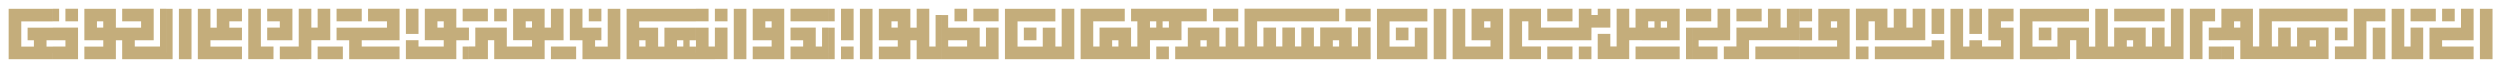 <svg xmlns="http://www.w3.org/2000/svg" id="Layer_1" data-name="Layer 1" viewBox="0 0 901.17 23.33"><defs><style>      .cls-1 {        fill: #c4ad7b;        fill-rule: evenodd;        stroke-width: 0px;      }    </style></defs><path class="cls-1" d="M800.75,3.14h11.36v2.27h0v2.27h0v2.27h0v2.27h0v2.27h0v2.27h2.27v-2.27h0v-2.27h0v-2.27h0v-2.27h0v-2.27h0v-2.28h31.82v2.27h0v2.28h-27.27v2.27h0v2.27h0v2.27h0v2.27h2.27v-2.27h0v-2.27h0v-2.28h4.55v2.27h0v2.27h0v2.27h2.27v-2.27h0v-2.27h0v-2.28h11.36v2.27h0v2.27h0v2.27h0v2.27h0v2.28h-31.82v-2.27h0v-2.27h0v-2.27h-6.82v-2.27h0v-2.27h0v-2.27h0v-2.27h0v-2.28h0ZM650.95,12.25h2.25v2.28h-2.27s-2.25,0-2.25,0v-2.27h0v-2.28h4.52v2.28h-2.25ZM655.45,21.34h11.29v-2.27h0v-2.27h0v-2.27h0v-2.27h0v-2.27h0v-2.27h0v-2.27h0v-2.28h-11.29v2.27h0v2.27h0v2.27h0v2.27h0v2.28h6.76v2.27h-13.54v2.27h0v2.28h6.78ZM653.2,5.42v2.27h-4.52V3.15h4.52v2.27h0ZM659.98,9.97v-2.27h2.24v2.27h-2.24ZM800.74,19.06v2.27h-4.55v-2.27h0v-2.28h4.55v2.27h0ZM800.74,12.24v2.27h-4.55v-2.27h0v-2.28h4.55v2.27h0ZM798.47,5.42h0v-2.28h-9.09v2.27h0v2.27h0v2.27h0v2.27h0v2.27h0v2.27h0v2.27h0v2.28h4.55v-2.27h0v-2.27h0v-2.27h0v-2.27h0v-2.27h0v-2.27h4.54v-2.27h0ZM573.66,19.06v2.27h-4.55v-2.27h0v-2.28h4.55v2.27h0ZM573.66,12.24v2.27h-6.82v-2.27h0v-2.28h2.27v-2.27h0v-2.27h0v-2.28h4.55v2.27h2.27v-2.27h4.55v2.27h0v2.27h0v2.28h-6.81v2.27h0ZM562.29,21.33h-4.55v-2.27h0v-2.28h9.09v2.27h0v2.28h-4.55ZM562.29,14.51h4.55v-2.27h0v-2.28h-11.36v-2.27h0v-2.27h0v-2.28h-11.36v2.27h0v2.27h0v2.27h0v2.27h0v2.27h0v2.27h0v2.27h0v2.28h11.36v-2.27h0v-2.28h-6.82v-2.27h0v-2.27h0v-2.27h0v-2.27h2.27v2.27h0v2.27h0v2.28h11.36ZM562.29,7.7h-4.55v-2.27h0v-2.28h9.09v2.27h0v2.28h-4.55ZM591.83,19.06v2.27h-2.27v-2.27h0v-2.28h2.27v2.27h0ZM591.83,12.24h0v-2.27h0v-2.27h0v-2.27h0v-2.28h-2.27v2.27h0v2.27h0v2.27h-2.27v-2.27h0v-2.27h0v-2.28h-4.55v2.27h0v2.27h0v2.27h0v2.27h0v2.27h0v2.27h-2.27v-2.27h0v-2.28h-4.55v2.27h0v2.27h0v2.27h0v2.28h11.36v-2.27h0v-2.27h0v-2.27h4.55v-2.27h0ZM598.65,21.33h-6.82v-2.27h0v-2.28h13.64v2.27h0v2.28h-6.82ZM598.65,14.51h-6.82v-2.27h0v-2.27h0v-2.27h0v-2.27h0v-2.28h13.64v2.27h0v2.27h0v2.27h0v2.27h0v2.28h-6.82ZM598.65,7.7v2.27h2.27v-2.27h-2.27ZM596.38,9.96v-2.27h-2.27v2.27h2.27ZM19.03,19.06v2.27H3.12v-2.27h0v-2.27h0v-2.27h0v-2.27h0v-2.27h0v-2.27h0v-2.27h0v-2.28h15.91v2.27h0v2.28H7.67v2.27h0v2.27h0v2.27h0v2.27h4.55v-2.27h-2.27v-2.27h0v-2.28h9.09v2.27h0v2.28h-2.27v2.27h2.27v2.27h0ZM59.95,19.06v2.27h-15.91v-2.27h0v-2.27h0v-2.27h-2.27v2.27h0v2.27h0v2.28h-11.36v-2.27h0v-2.28h6.82v-2.27h-6.82v-2.27h0v-2.27h0v-2.27h0v-2.27h0v-2.28h11.36v2.27h0v2.27h0v2.27h9.09v-2.27h-6.82v-2.27h0v-2.28h11.36v2.27h0v2.27h0v2.27h0v2.27h0v2.28h-6.82v2.27h9.09v-2.27h0v-2.27h0v-2.27h0v-2.27h0v-2.27h0v-2.28h2.27v2.27h0v2.27h0v2.27h0v2.27h0v2.27h0v2.27h0v2.27h0ZM28.13,19.06v2.27h-9.09v-2.27h0v-2.28h4.55v-2.27h-4.55v-2.27h0v-2.28h9.09v2.27h0v2.27h0v2.27h0v2.27h0ZM37.22,9.96v-2.27h-2.27v2.27h2.27ZM28.13,5.42v2.27h-4.55v-2.27h0v-2.28h4.55v2.27h0ZM21.31,5.42v2.27h-2.27v-2.27h0v-2.28h2.27v2.27h0ZM100.86,12.24v2.27h-4.55v-2.27h0v-2.28h4.55v2.27h0ZM98.59,19.06h0v-2.28h-4.55v-2.27h0v-2.27h0v-2.27h0v-2.27h0v-2.27h0v-2.28h-4.55v2.27h0v2.27h0v2.27h0v2.27h0v2.27h0v2.27h0v2.27h0v2.28h9.09v-2.27h0ZM87.22,19.06v2.27h-15.91v-2.27h0v-2.27h0v-2.27h0v-2.27h0v-2.27h0v-2.27h0v-2.27h0v-2.28h4.55v2.27h0v2.27h0v2.27h2.27v-2.27h0v-2.27h0v-2.28h9.09v2.27h0v2.28h-4.55v2.27h4.55v2.27h0v2.28h-11.36v2.27h11.36v2.27h0ZM69.04,19.06v2.27h-4.55v-2.27h0v-2.27h0v-2.27h0v-2.27h0v-2.27h0v-2.27h0v-2.27h0v-2.28h4.55v2.27h0v2.27h0v2.27h0v2.27h0v2.27h0v2.27h0v2.27h0ZM62.22,19.06v2.27h-2.27v-2.27h0v-2.27h0v-2.27h0v-2.27h0v-2.27h0v-2.27h0v-2.27h0v-2.28h2.27v2.27h0v2.27h0v2.27h0v2.27h0v2.27h0v2.27h0v2.27h0ZM100.86,5.42v2.27h-4.55v-2.27h0v-2.28h4.55v2.27h0ZM107.68,21.33h-6.82v-2.27h0v-2.28h6.82v-2.27h0v-2.27h0v-2.27h0v-2.27h0v-2.27h0v-2.28h4.55v2.27h0v2.27h0v2.27h2.27v-2.27h0v-2.27h0v-2.28h4.55v2.27h0v2.27h0v2.27h0v2.27h0v2.28h-6.82v2.27h0v2.27h0v2.28h-4.55ZM105.41,12.24h0v-2.27h0v-2.27h0v-2.27h0v-2.28h-4.55v2.27h0v2.27h0v2.27h0v2.27h0v2.28h4.55v-2.27h0ZM128.13,21.33h-2.26v-2.27h0v-2.27h0v-2.27h-4.55v-2.27h0v-2.28h18.17v-2.27h-6.82v-2.27h0v-2.28h11.36v2.27h0v2.27h0v2.27h0v2.27h0v2.28h-13.64v2.27h13.64v2.27h0v2.28h-15.91ZM123.59,19.06h0v-2.28h-9.09v2.27h0v2.28h9.09v-2.27h0ZM128.13,7.7h2.27v-2.27h0v-2.28h-9.08v2.27h0v2.28h6.81ZM169.04,19.06v2.27h-2.27v-2.27h0v-2.28h2.27v2.27h0ZM169.04,12.24h0v-2.28h-4.55v-2.27h0v-2.27h0v-2.28h-11.36v2.27h0v2.27h0v2.27h0v2.27h0v2.28h6.82v2.27h-9.09v-2.27h-4.55v2.27h0v2.27h0v2.28h18.18v-2.27h0v-2.27h0v-2.27h4.55v-2.27h0ZM169.04,5.42v2.27h-2.27v-2.27h0v-2.28h2.27v2.27h0ZM159.95,9.96h-2.27v-2.27h2.27v2.27h0ZM150.86,9.97v2.27h-4.55v-2.27h0v-2.27h0v-2.27h0v-2.28h4.55v2.27h0v2.27h0v2.27h0ZM209.96,12.24v2.27h-4.55v-2.27h0v-2.27h0v-2.27h0v-2.27h0v-2.28h4.55v2.27h0v2.27h0v2.27h0v2.27h0ZM207.68,19.06v2.27h-9.09v-2.27h0v-2.28h9.09v2.27h0ZM203.14,12.24h0v-2.27h0v-2.27h0v-2.27h0v-2.28h-4.55v2.27h0v2.27h0v2.27h-2.27v-2.27h0v-2.27h0v-2.28h-11.36v2.27h0v2.27h0v2.27h0v2.27h0v2.28h6.82v2.27h-9.09v-2.27h0v-2.27h0v-2.28h-11.36v2.27h0v2.27h0v2.27h-2.27v2.27h0v2.28h6.82v-2.27h0v-2.27h0v-2.27h2.27v2.27h0v2.27h0v2.28h18.18v-2.27h0v-2.27h0v-2.27h6.82v-2.27h0ZM191.77,9.96h-2.27v-2.27h2.27v2.27h0ZM182.68,5.42v2.27h-4.55v-2.27h0v-2.28h4.55v2.27h0ZM175.86,5.42v2.27h-6.82v-2.27h0v-2.28h6.82v2.27h0ZM250.87,19.06v2.27h-25v-2.27h0v-2.27h0v-2.27h0v-2.27h0v-2.27h0v-2.27h0v-2.27h0v-2.28h25v2.27h0v2.28h-20.46v2.27h6.82v2.27h0v2.27h0v2.27h2.27v-2.27h0v-2.27h0v-2.28h11.36v2.27h0v2.28h-2.27v2.27h2.27v2.27h0ZM246.32,16.78v-2.27h-2.27v2.27h2.27ZM232.69,16.78v-2.27h-2.27v2.27h2.27ZM223.6,19.06v2.27h-13.64v-2.27h0v-2.27h0v-2.27h0v-2.27h0v-2.28h6.82v2.27h0v2.28h-2.27v2.27h4.55v-2.27h0v-2.27h0v-2.27h0v-2.27h0v-2.27h0v-2.28h4.55v2.27h0v2.27h0v2.27h0v2.27h0v2.27h0v2.27h0v2.27h0ZM216.78,5.42h0v-2.28h-4.55v2.27h0v2.28h4.55v-2.27h0ZM257.69,21.33h-6.82v-2.27h0v-2.27h0v-2.27h0v-2.27h0v-2.28h4.55v2.27h0v2.27h0v2.27h2.27v-2.27h0v-2.27h0v-2.28h4.55v2.27h0v2.27h0v2.27h0v2.27h0v2.28h-4.55ZM255.42,5.42v2.27h-4.55v-2.27h0v-2.28h4.55v2.27h0ZM298.6,19.06v2.27h-13.64v-2.27h0v-2.28h4.55v-2.27h-4.55v-2.27h0v-2.28h9.09v2.27h0v2.27h0v2.27h2.27v-2.27h0v-2.27h0v-2.28h2.27v2.27h0v2.27h0v2.27h0v2.27h0ZM282.69,19.06v2.27h-11.36v-2.27h0v-2.28h6.82v-2.27h-6.82v-2.27h0v-2.27h0v-2.27h0v-2.27h0v-2.28h11.36v2.27h0v2.27h0v2.27h0v2.27h0v2.27h0v2.27h0v2.27h0ZM269.05,19.06v2.27h-4.55v-2.27h0v-2.27h0v-2.27h0v-2.27h0v-2.27h0v-2.27h0v-2.27h0v-2.28h4.55v2.27h0v2.27h0v2.27h0v2.27h0v2.27h0v2.27h0v2.27h0ZM298.6,5.42v2.27h-13.64v-2.27h0v-2.28h13.64v2.27h0ZM278.15,9.96v-2.27h-2.27v2.27h2.27ZM262.24,5.42v2.27h-4.55v-2.27h0v-2.28h4.55v2.27h0ZM339.52,19.06v2.27h-9.09v-2.27h0v-2.27h0v-2.27h-2.27v2.27h0v2.27h0v2.28h-11.36v-2.27h0v-2.28h6.82v-2.27h-6.82v-2.27h0v-2.27h0v-2.27h0v-2.27h0v-2.28h11.36v2.27h0v2.27h0v2.27h2.27v-2.27h0v-2.27h0v-2.28h4.55v2.27h0v2.27h0v2.27h0v2.27h0v2.27h0v2.27h2.27v-2.27h0v-2.27h0v-2.27h0v-2.27h0v-2.28h2.27v2.27h0v2.27h0v2.27h0v2.27h0v2.27h0v2.27h0ZM314.52,19.06v2.27h-4.55v-2.27h0v-2.27h0v-2.27h0v-2.27h0v-2.27h0v-2.27h0v-2.27h0v-2.28h4.55v2.27h0v2.27h0v2.27h0v2.27h0v2.27h0v2.27h0v2.27h0ZM307.7,19.06v2.27h-4.55v-2.27h0v-2.28h4.55v2.27h0ZM307.7,12.24v2.27h-4.55v-2.27h0v-2.27h0v-2.27h0v-2.27h0v-2.28h4.55v2.27h0v2.27h0v2.27h0v2.27h0ZM300.88,19.06v2.27h-2.27v-2.27h0v-2.27h0v-2.27h0v-2.27h0v-2.28h2.27v2.27h0v2.27h0v2.27h0v2.27h0ZM323.61,9.96v-2.27h-2.27v2.27h2.27ZM300.88,5.42v2.27h-2.27v-2.27h0v-2.28h2.27v2.27h0ZM380.43,19.06v2.27h-18.18v-2.27h0v-2.27h0v-2.27h0v-2.27h0v-2.27h0v-2.27h0v-2.27h0v-2.28h18.18v2.27h0v2.28h-13.64v2.27h0v2.27h0v2.27h0v2.27h9.09v-2.27h0v-2.27h0v-2.28h4.55v2.27h0v2.27h0v2.27h0v2.27h0ZM373.61,12.24h0v-2.28h-4.55v2.27h0v2.28h4.55v-2.27h0ZM359.97,19.06v2.27h-20.46v-2.27h0v-2.27h0v-2.27h0v-2.27h0v-2.27h0v-2.27h0v-2.28h2.27v2.27h0v2.27h11.36v2.27h0v2.27h0v2.27h2.27v-2.27h0v-2.27h0v-2.28h4.55v2.27h0v2.27h0v2.27h0v2.27h0ZM348.61,16.78v-2.27h-6.82v2.27h6.82ZM359.97,5.42h0v-2.28h-9.09v2.27h0v2.28h9.09v-2.27h0ZM348.61,5.42h0v-2.28h-4.55v2.27h0v2.28h4.55v-2.27h0ZM541.81,19.06v2.27h-18.18v-2.27h0v-2.27h0v-2.27h0v-2.27h0v-2.27h0v-2.27h0v-2.27h0v-2.28h4.55v2.27h0v2.27h0v2.27h0v2.27h0v2.27h0v2.27h9.09v-2.27h-6.82v-2.27h0v-2.27h0v-2.27h0v-2.27h0v-2.28h11.36v2.27h0v2.27h0v2.27h0v2.27h0v2.27h0v2.27h0v2.27h0ZM521.35,19.06v2.27h-4.55v-2.27h0v-2.27h0v-2.27h0v-2.27h0v-2.27h0v-2.27h0v-2.27h0v-2.28h4.55v2.27h0v2.27h0v2.27h0v2.27h0v2.27h0v2.27h0v2.27h0ZM514.53,19.06v2.27h-18.18v-2.27h0v-2.27h0v-2.27h0v-2.27h0v-2.27h0v-2.27h0v-2.27h0v-2.28h18.18v2.27h0v2.28h-13.64v2.27h0v2.27h0v2.27h0v2.27h9.09v-2.27h0v-2.27h0v-2.28h4.55v2.27h0v2.27h0v2.27h0v2.27h0ZM507.71,12.24h0v-2.28h-4.55v2.27h0v2.28h4.55v-2.27h0ZM494.08,19.06v2.27h-70.46v-2.27h0v-2.28h4.55v-2.27h0v-2.27h0v-2.28h11.36v2.27h0v2.27h0v2.27h2.27v-2.27h0v-2.27h0v-2.28h4.55v2.27h0v2.27h0v2.27h2.27v-2.27h0v-2.27h0v-2.27h0v-2.27h0v-2.27h0v-2.28h34.09v2.27h0v2.28h-29.55v2.27h0v2.27h0v2.27h0v2.27h2.27v-2.27h0v-2.27h0v-2.28h4.55v2.27h0v2.27h0v2.27h2.27v-2.27h0v-2.27h0v-2.28h4.55v2.27h0v2.27h0v2.27h2.27v-2.27h0v-2.27h0v-2.28h4.55v2.27h0v2.27h0v2.27h2.27v-2.27h0v-2.27h0v-2.28h11.36v2.27h0v2.27h0v2.27h2.27v-2.27h0v-2.27h0v-2.28h4.55v2.27h0v2.27h0v2.27h0v2.27h0ZM482.71,16.78v-2.27h-2.27v2.27h2.27ZM434.98,16.78v-2.27h-2.27v2.27h2.27ZM425.89,12.24h0v-2.27h0v-2.27h9.09v-2.27h0v-2.28h-27.27v2.27h0v2.28h2.27v2.27h0v2.27h0v2.27h0v2.27h-2.27v-2.27h0v-2.27h0v-2.28h-11.36v2.27h0v2.27h0v2.27h-2.27v-2.27h0v-2.27h0v-2.27h0v-2.27h11.36v-2.27h0v-2.28h-15.91v2.27h0v2.27h0v2.27h0v2.27h0v2.27h0v2.27h0v2.27h0v2.28h25v-2.27h0v-2.27h0v-2.27h11.36v-2.27h0ZM421.35,19.06v2.27h-4.55v-2.27h0v-2.28h4.55v2.27h0ZM403.16,16.78h-2.27v-2.27h2.27v2.27h0ZM387.25,19.06v2.27h-6.82v-2.27h0v-2.28h2.27v-2.27h0v-2.27h0v-2.27h0v-2.27h0v-2.27h0v-2.28h4.55v2.27h0v2.27h0v2.27h0v2.27h0v2.27h0v2.27h0v2.27h0ZM537.26,9.96v-2.27h-2.27v2.27h2.27ZM494.08,5.42h0v-2.28h-9.09v2.27h0v2.28h9.09v-2.27h0ZM446.35,5.42h0v-2.28h-9.09v2.27h0v2.28h9.09v-2.27h0ZM421.35,9.96h-2.27v-2.27h2.27v2.27h0ZM416.8,9.96h-2.27v-2.27h2.27v2.27h0ZM610.02,19.06v2.27h-2.27v-2.27h0v-2.27h0v-2.27h0v-2.27h0v-2.28h2.27v2.27h0v2.27h0v2.27h0v2.27h0ZM610.02,5.42v2.27h-2.27v-2.27h0v-2.28h2.27v2.27h0ZM648.66,19.06v2.27h-15.91v-2.27h0v-2.28h15.91v2.27h0ZM648.66,12.24h0v-2.27h0v-2.27h0v-2.27h0v-2.28h-4.55v2.27h0v2.27h0v2.27h-2.27v-2.27h0v-2.27h0v-2.28h-4.55v2.27h0v2.27h0v2.27h-11.36v2.27h0v2.27h0v2.27h-4.55v2.27h0v2.28h9.09v-2.27h0v-2.27h0v-2.27h18.18v-2.27h0ZM635.02,5.42v2.27h-9.09v-2.27h0v-2.28h9.09v2.27h0ZM623.66,12.24v2.27h-11.36v2.27h6.82v2.27h0v2.28h-9.09v-2.27h0v-2.27h0v-2.27h0v-2.27h0v-2.28h9.09v-2.27h0v-2.27h0v-2.28h4.55v2.27h0v2.27h0v2.27h0v2.27h0ZM616.84,5.42h0v-2.28h-6.82v2.27h0v2.28h6.82v-2.27h0ZM725.82,19.06v2.27h-22.73v-2.27h0v-2.27h0v-2.27h0v-2.27h0v-2.27h0v-2.27h0v-2.27h0v-2.28h4.55v2.27h0v2.27h0v2.27h0v2.27h0v2.27h0v2.27h2.27v-2.27h4.55v2.27h6.82v-2.27h-4.55v-2.27h0v-2.27h0v-2.27h0v-2.27h0v-2.28h9.09v2.27h0v2.28h-4.55v2.27h4.55v2.27h0v2.27h0v2.27h0v2.27h0ZM714.45,9.97h0v-2.27h0v-2.27h0v-2.28h-4.55v2.27h0v2.27h0v2.27h0v2.28h4.55v-2.27h0ZM700.82,19.06v2.27h-25v-2.27h0v-2.28h20.46v-2.27h4.55v2.27h0v2.27h0ZM700.82,9.97v2.27h-4.55v-2.27h0v-2.27h0v-2.27h0v-2.28h4.55v2.27h0v2.27h0v2.27h0ZM694,12.24h0v-2.27h0v-2.27h0v-2.27h0v-2.28h-4.55v2.27h0v2.27h0v2.27h-2.27v-2.27h0v-2.27h0v-2.28h-4.55v2.27h0v2.27h0v2.27h-2.27v-2.27h0v-2.27h0v-2.28h-11.36v2.27h0v2.27h0v2.27h0v2.27h0v2.28h4.55v-2.27h0v-2.27h0v-2.27h2.27v2.27h0v2.27h0v2.28h18.18v-2.27h0ZM673.54,19.06v2.27h-4.55v-2.27h0v-2.28h4.55v2.27h0ZM741.65,21.34h-13.55v-2.27h0v-2.27h0v-2.27h0v-2.27h0v-2.27h0v-2.27h0v-2.27h0v-2.28h24.91v2.27h0v2.28h-20.37v2.27h0v2.27h0v2.27h0v2.27h9v-2.27h0v-2.27h0v-2.28h11.36v2.27h0v2.27h0v2.27h2.27v-2.27h0v-2.27h0v-2.27h0v-2.27h0v-2.27h0v-2.28h4.55v2.27h0v2.27h0v2.27h0v2.27h0v2.27h0v2.27h2.27v-2.27h0v-2.27h0v-2.28h11.36v2.27h0v2.27h0v2.27h2.27v-2.27h0v-2.27h0v-2.28h4.55v2.27h0v2.27h0v2.27h2.27v-2.27h0v-2.27h0v-2.27h0v-2.27h0v-2.27h0v-2.28h4.55v2.27h0v2.27h0v2.27h0v2.27h0v2.27h0v2.27h0v2.27h0v2.28h-38.64v-2.27h0v-2.27h0v-2.27h-2.27v2.27h0v2.27h0v2.28h-4.55ZM739.46,12.24h0v-2.28h-4.55v2.27h0v2.28h4.55v-2.27h0ZM780.28,5.42h0v-2.28h-18.18v2.27h0v2.28h18.18v-2.27h0ZM768.92,16.79v-2.27h-2.27v2.27h2.27ZM898.48,19.06v2.27h-4.55v-2.27h0v-2.27h0v-2.27h0v-2.27h0v-2.27h0v-2.27h0v-2.27h0v-2.28h4.55v2.27h0v2.27h0v2.27h0v2.27h0v2.27h0v2.27h0v2.27h0ZM891.66,19.06v2.27h-15.91v-2.27h0v-2.27h0v-2.27h0v-2.27h0v-2.28h11.36v-2.27h0v-2.27h0v-2.28h4.55v2.27h0v2.27h0v2.27h0v2.27h0v2.28h-11.36v2.27h11.36v2.27h0ZM884.85,5.42h0v-2.28h-4.55v2.27h0v2.28h4.55v-2.27h0ZM878.03,5.42h0v-2.28h-9.09v2.27h0v2.28h9.09v-2.27h0ZM873.48,19.06v2.27h-11.36v-2.27h0v-2.27h0v-2.27h0v-2.27h0v-2.27h0v-2.27h0v-2.27h0v-2.28h4.55v2.27h0v2.27h0v2.27h0v2.27h0v2.27h0v2.27h2.27v-2.27h0v-2.27h0v-2.28h4.55v2.27h0v2.27h0v2.27h0v2.27h0ZM859.84,19.06v2.27h-4.55v-2.27h0v-2.27h0v-2.27h0v-2.27h0v-2.28h4.55v2.27h0v2.27h0v2.27h0v2.27h0ZM859.84,5.42h0v-2.28h-11.36v2.27h0v2.27h0v2.27h0v2.27h0v2.27h0v2.27h-6.82v2.27h0v2.28h11.36v-2.27h0v-2.27h0v-2.27h0v-2.27h0v-2.27h0v-2.27h6.82v-2.27h0ZM846.21,12.24h0v-2.28h-4.55v2.27h0v2.28h4.55v-2.27h0ZM834.84,14.51h-2.27v2.27h2.27v-2.27h0ZM807.57,7.69h-2.27v2.27h2.27v-2.27h0ZM805.3,19.06h0v-2.28h-4.55v2.27h0v2.28h4.55v-2.27Z"></path></svg>